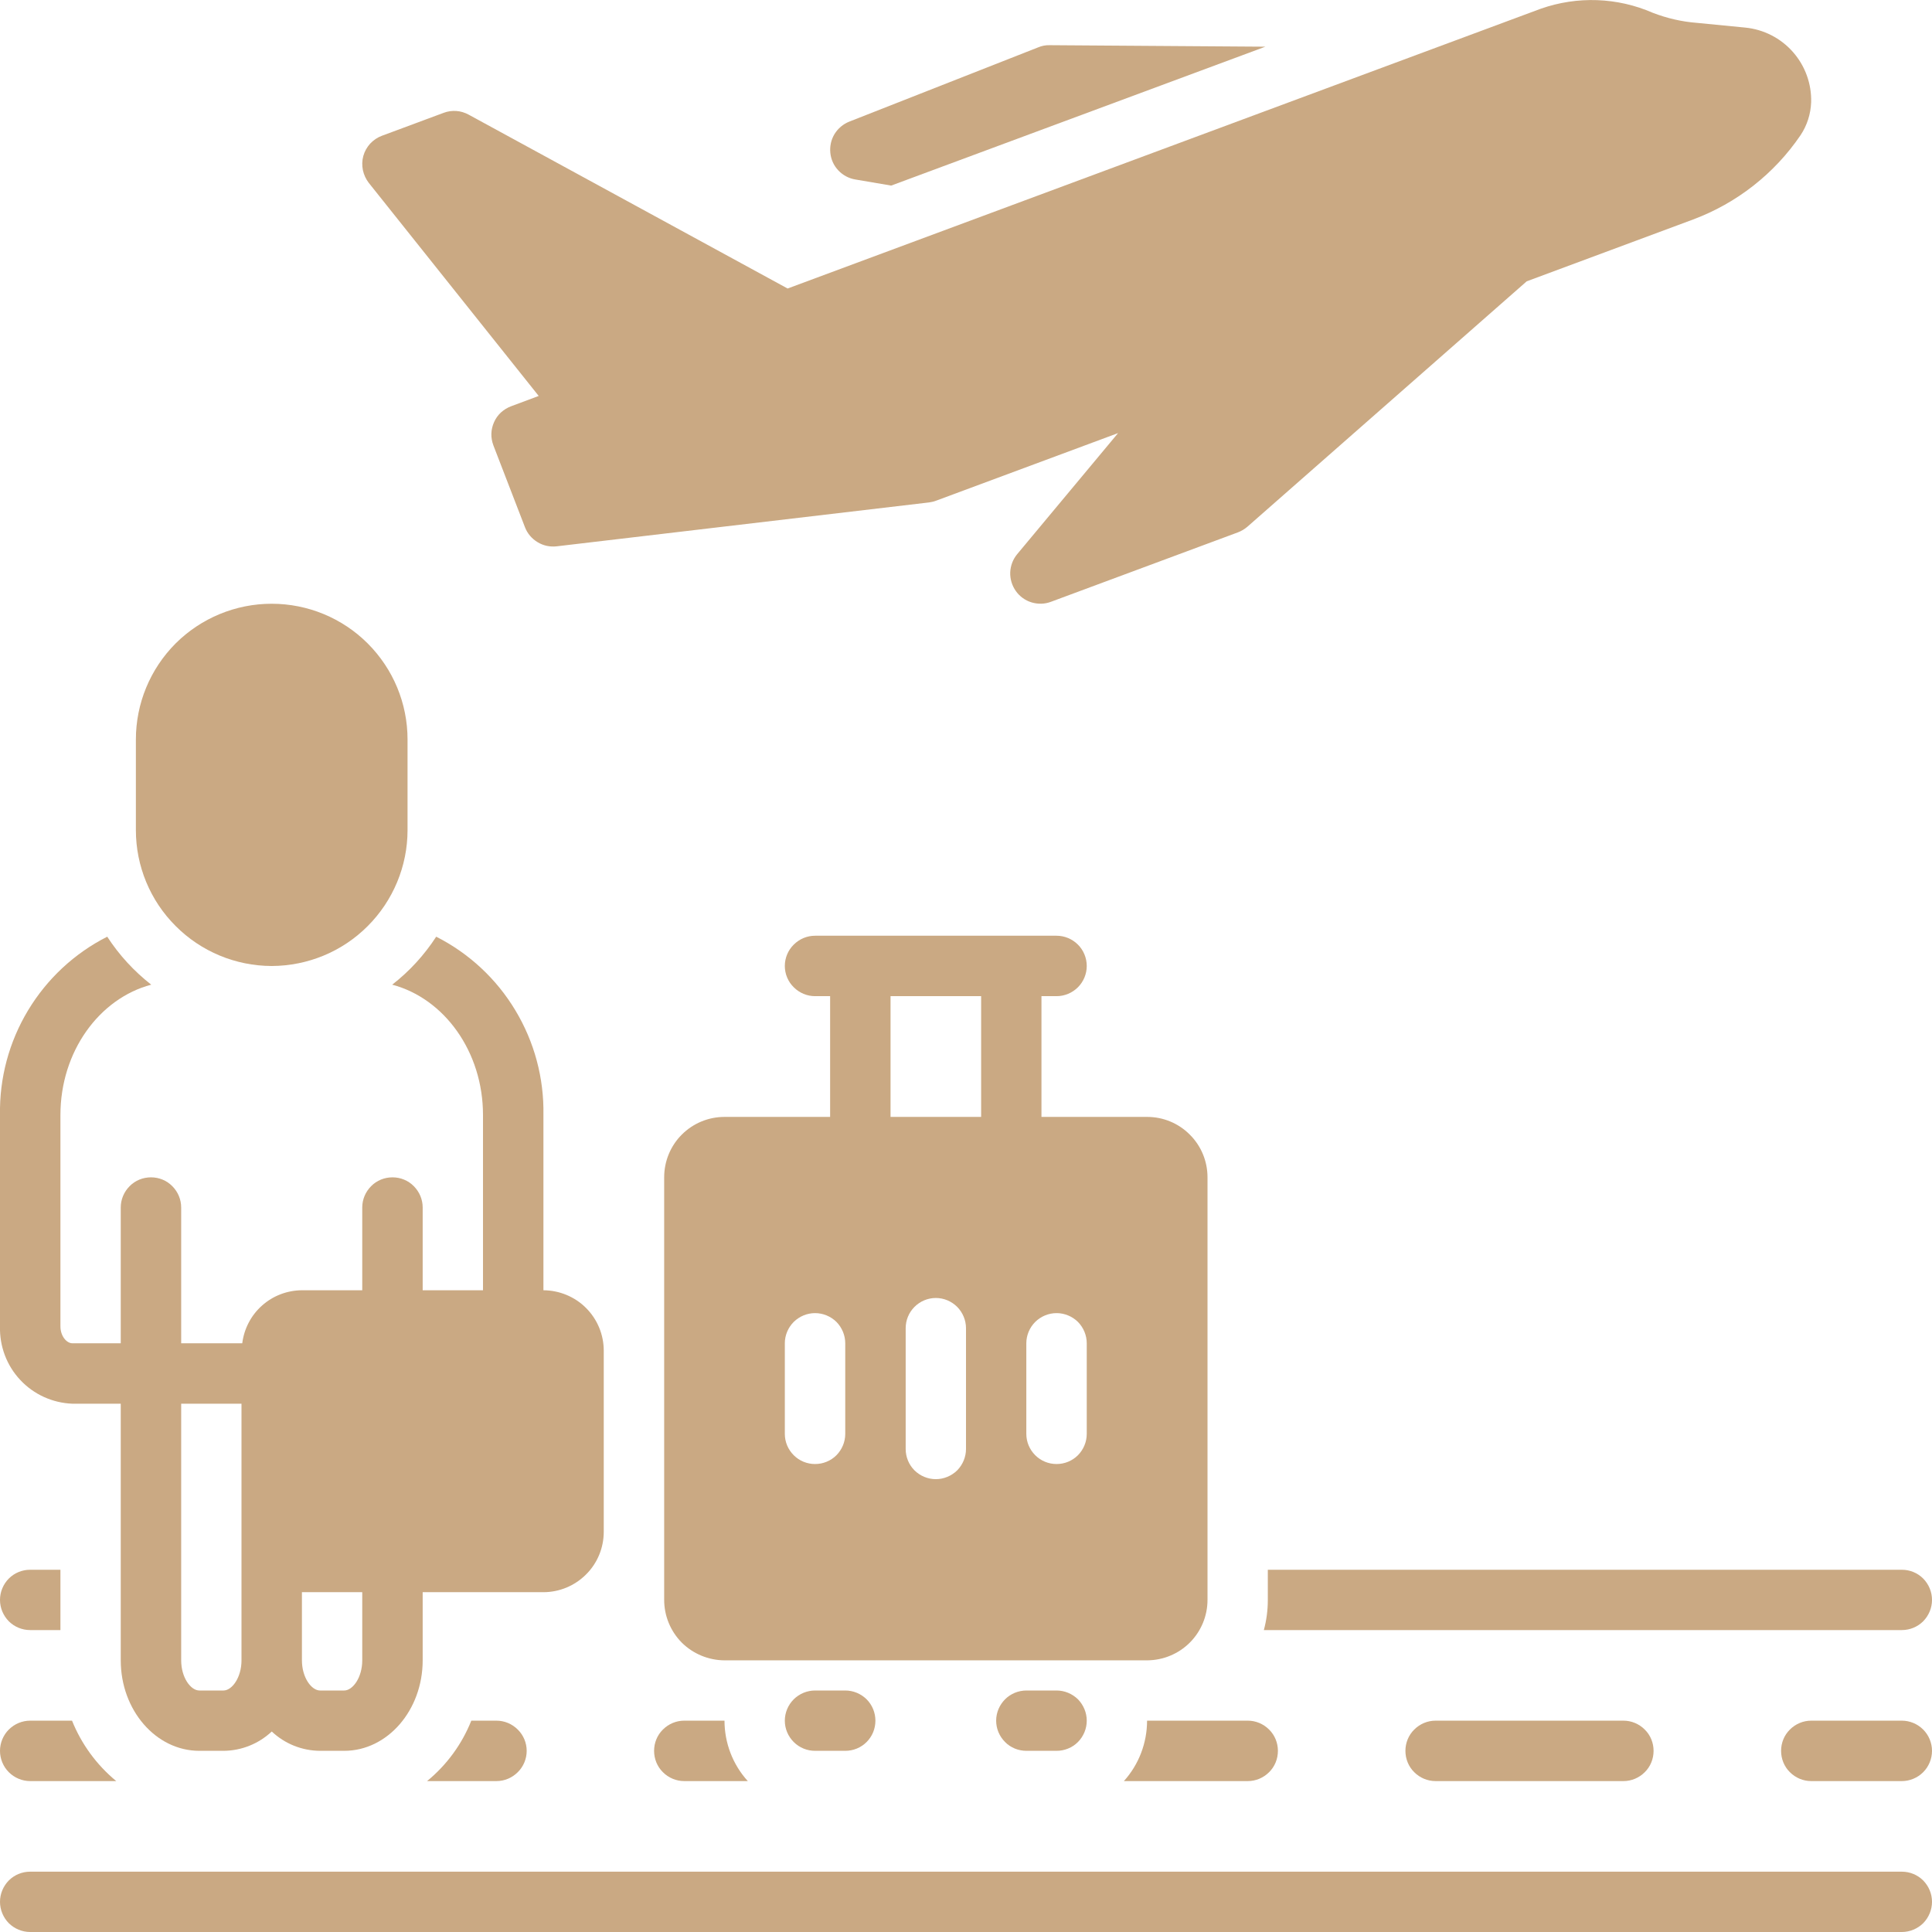 <svg width="18" height="18" viewBox="0 0 18 18" fill="none" xmlns="http://www.w3.org/2000/svg">
<g opacity="0.7" clip-path="url(#clip0_1353_23206)">
<path d="M17.719 16.031H16.875C16.8 16.031 16.729 16.061 16.676 16.114C16.623 16.166 16.594 16.238 16.594 16.312C16.594 16.387 16.623 16.459 16.676 16.511C16.729 16.564 16.8 16.594 16.875 16.594H17.719C17.793 16.594 17.865 16.564 17.918 16.511C17.97 16.459 18 16.387 18 16.312C18 16.238 17.97 16.166 17.918 16.114C17.865 16.061 17.793 16.031 17.719 16.031Z" fill="#B3844E"/>
<path d="M11.812 14.906C11.812 15.001 11.8 15.095 11.775 15.187H17.719C17.793 15.187 17.865 15.158 17.918 15.105C17.97 15.052 18 14.981 18 14.906C18 14.831 17.97 14.76 17.918 14.707C17.865 14.654 17.793 14.625 17.719 14.625H11.812V14.906Z" fill="#B3844E"/>
<path d="M0.281 15.187H0.563V14.625H0.281C0.207 14.625 0.135 14.654 0.082 14.707C0.03 14.76 0 14.831 0 14.906C0 14.981 0.03 15.052 0.082 15.105C0.135 15.158 0.207 15.187 0.281 15.187Z" fill="#B3844E"/>
<path d="M17.719 17.438H0.281C0.207 17.438 0.135 17.467 0.082 17.52C0.03 17.573 0 17.644 0 17.719C0 17.793 0.03 17.865 0.082 17.918C0.135 17.97 0.207 18 0.281 18H17.719C17.793 18 17.865 17.97 17.918 17.918C17.97 17.865 18 17.793 18 17.719C18 17.644 17.97 17.573 17.918 17.52C17.865 17.467 17.793 17.438 17.719 17.438Z" fill="#B3844E"/>
<path d="M7.968 1.672L8.303 1.729L11.789 0.435L9.778 0.421C9.742 0.42 9.706 0.427 9.673 0.441L7.913 1.133C7.855 1.156 7.807 1.197 7.775 1.249C7.743 1.302 7.73 1.363 7.736 1.424C7.742 1.485 7.768 1.543 7.81 1.587C7.852 1.632 7.908 1.662 7.968 1.672Z" fill="#B3844E"/>
<path d="M5.019 3.689L4.762 3.785C4.727 3.798 4.695 3.818 4.667 3.843C4.64 3.868 4.618 3.899 4.603 3.933C4.588 3.967 4.579 4.003 4.578 4.041C4.577 4.078 4.584 4.115 4.597 4.15L4.891 4.912C4.913 4.97 4.955 5.019 5.008 5.051C5.062 5.084 5.124 5.097 5.186 5.09L8.656 4.681C8.678 4.678 8.7 4.673 8.721 4.665L10.417 4.035L9.477 5.163C9.437 5.211 9.415 5.27 9.412 5.332C9.41 5.394 9.428 5.455 9.464 5.506C9.499 5.556 9.551 5.594 9.61 5.612C9.669 5.63 9.733 5.629 9.791 5.607L11.533 4.96C11.565 4.948 11.595 4.93 11.621 4.908L14.224 2.621L15.774 2.045C16.181 1.893 16.531 1.619 16.775 1.26C16.836 1.169 16.87 1.062 16.874 0.953C16.879 0.781 16.818 0.613 16.704 0.484C16.59 0.355 16.432 0.274 16.26 0.257L15.809 0.213C15.668 0.202 15.53 0.17 15.398 0.119C15.068 -0.025 14.696 -0.038 14.356 0.081L7.338 2.688L4.366 1.068C4.331 1.049 4.292 1.037 4.252 1.034C4.212 1.031 4.171 1.037 4.134 1.051L3.558 1.265C3.517 1.28 3.479 1.306 3.449 1.338C3.419 1.371 3.397 1.41 3.385 1.453C3.373 1.496 3.372 1.541 3.381 1.585C3.39 1.628 3.409 1.669 3.436 1.704L5.019 3.689Z" fill="#B3844E"/>
<path d="M2.531 9C2.867 8.999 3.189 8.866 3.426 8.628C3.663 8.391 3.797 8.069 3.797 7.734V6.89C3.797 6.554 3.664 6.233 3.426 5.995C3.189 5.758 2.867 5.625 2.531 5.625C2.196 5.625 1.874 5.758 1.636 5.995C1.399 6.233 1.266 6.554 1.266 6.89V7.734C1.266 8.069 1.399 8.391 1.637 8.628C1.874 8.866 2.196 8.999 2.531 9Z" fill="#B3844E"/>
<path d="M9.563 15.75C9.488 15.75 9.416 15.78 9.364 15.832C9.311 15.885 9.281 15.957 9.281 16.031C9.281 16.106 9.311 16.177 9.364 16.23C9.416 16.283 9.488 16.312 9.563 16.312H9.844C9.918 16.312 9.99 16.283 10.043 16.23C10.095 16.177 10.125 16.106 10.125 16.031C10.125 15.957 10.095 15.885 10.043 15.832C9.99 15.78 9.918 15.75 9.844 15.75H9.563Z" fill="#B3844E"/>
<path d="M4.391 16.031C4.304 16.25 4.162 16.444 3.979 16.594H4.625C4.7 16.594 4.771 16.564 4.824 16.511C4.877 16.459 4.907 16.387 4.907 16.312C4.907 16.238 4.877 16.166 4.824 16.114C4.771 16.061 4.7 16.031 4.625 16.031H4.391Z" fill="#B3844E"/>
<path d="M13.375 16.031C13.3 16.031 13.229 16.061 13.176 16.114C13.123 16.166 13.094 16.238 13.094 16.312C13.094 16.387 13.123 16.459 13.176 16.511C13.229 16.564 13.3 16.594 13.375 16.594H15.125C15.2 16.594 15.271 16.564 15.324 16.511C15.377 16.459 15.406 16.387 15.406 16.312C15.406 16.238 15.377 16.166 15.324 16.114C15.271 16.061 15.2 16.031 15.125 16.031H13.375Z" fill="#B3844E"/>
<path d="M11.906 16.312C11.906 16.238 11.877 16.166 11.824 16.114C11.771 16.061 11.7 16.031 11.625 16.031H10.687C10.687 16.239 10.61 16.44 10.471 16.594H11.625C11.7 16.594 11.771 16.564 11.824 16.511C11.877 16.459 11.906 16.387 11.906 16.312Z" fill="#B3844E"/>
<path d="M6.375 16.031C6.3 16.031 6.229 16.061 6.176 16.114C6.123 16.166 6.094 16.238 6.094 16.312C6.094 16.387 6.123 16.459 6.176 16.511C6.229 16.564 6.3 16.594 6.375 16.594H6.967C6.827 16.44 6.75 16.239 6.75 16.031H6.375Z" fill="#B3844E"/>
<path d="M7.594 15.75C7.519 15.75 7.448 15.78 7.395 15.832C7.342 15.885 7.312 15.957 7.312 16.031C7.312 16.106 7.342 16.177 7.395 16.23C7.448 16.283 7.519 16.312 7.594 16.312H7.875C7.95 16.312 8.021 16.283 8.074 16.23C8.127 16.177 8.156 16.106 8.156 16.031C8.156 15.957 8.127 15.885 8.074 15.832C8.021 15.78 7.95 15.75 7.875 15.75H7.594Z" fill="#B3844E"/>
<path d="M11.25 14.906V10.968C11.25 10.819 11.191 10.676 11.085 10.571C10.98 10.465 10.837 10.406 10.688 10.406H9.703V9.281H9.844C9.918 9.281 9.99 9.251 10.043 9.198C10.095 9.146 10.125 9.074 10.125 9C10.125 8.925 10.095 8.853 10.043 8.801C9.99 8.748 9.918 8.718 9.844 8.718H7.594C7.519 8.718 7.448 8.748 7.395 8.801C7.342 8.853 7.312 8.925 7.312 9C7.312 9.074 7.342 9.146 7.395 9.198C7.448 9.251 7.519 9.281 7.594 9.281H7.734V10.406H6.75C6.601 10.406 6.458 10.465 6.352 10.571C6.247 10.676 6.188 10.819 6.188 10.968V14.906C6.188 15.055 6.247 15.198 6.352 15.304C6.458 15.409 6.601 15.468 6.75 15.469H10.688C10.837 15.468 10.98 15.409 11.085 15.304C11.191 15.198 11.25 15.055 11.25 14.906ZM7.875 13.359C7.875 13.434 7.845 13.505 7.793 13.558C7.74 13.611 7.668 13.64 7.594 13.64C7.519 13.64 7.448 13.611 7.395 13.558C7.342 13.505 7.312 13.434 7.312 13.359V12.515C7.312 12.441 7.342 12.369 7.395 12.316C7.448 12.264 7.519 12.234 7.594 12.234C7.668 12.234 7.74 12.264 7.793 12.316C7.845 12.369 7.875 12.441 7.875 12.515V13.359ZM9 13.5C9 13.574 8.97 13.646 8.918 13.699C8.865 13.751 8.793 13.781 8.719 13.781C8.644 13.781 8.573 13.751 8.52 13.699C8.467 13.646 8.438 13.574 8.438 13.5V12.375C8.438 12.3 8.467 12.229 8.52 12.176C8.573 12.123 8.644 12.093 8.719 12.093C8.793 12.093 8.865 12.123 8.918 12.176C8.97 12.229 9 12.3 9 12.375V13.5ZM9.141 10.406H8.297V9.281H9.141V10.406ZM10.125 13.359C10.125 13.434 10.095 13.505 10.043 13.558C9.99 13.611 9.918 13.64 9.844 13.64C9.769 13.64 9.698 13.611 9.645 13.558C9.592 13.505 9.562 13.434 9.562 13.359V12.515C9.562 12.441 9.592 12.369 9.645 12.316C9.698 12.264 9.769 12.234 9.844 12.234C9.918 12.234 9.99 12.264 10.043 12.316C10.095 12.369 10.125 12.441 10.125 12.515V13.359Z" fill="#B3844E"/>
<path d="M0.281 16.594H1.083C0.901 16.444 0.759 16.25 0.671 16.031H0.281C0.207 16.031 0.135 16.061 0.082 16.114C0.03 16.166 0 16.238 0 16.312C0 16.387 0.03 16.459 0.082 16.511C0.135 16.564 0.207 16.594 0.281 16.594Z" fill="#B3844E"/>
<path d="M0.674 13.078H1.125V15.469C1.125 15.934 1.453 16.312 1.857 16.312H2.082C2.249 16.311 2.409 16.247 2.532 16.132C2.654 16.247 2.814 16.311 2.982 16.312H3.207C3.61 16.312 3.938 15.934 3.938 15.469V14.834H5.063C5.212 14.834 5.355 14.774 5.46 14.669C5.566 14.564 5.625 14.421 5.625 14.271V12.584C5.625 12.435 5.566 12.292 5.46 12.186C5.355 12.081 5.212 12.022 5.063 12.021V10.388C5.069 10.045 4.979 9.708 4.802 9.414C4.626 9.12 4.37 8.882 4.064 8.727C3.953 8.898 3.815 9.049 3.654 9.174C4.138 9.302 4.5 9.797 4.5 10.388V12.021H3.938V11.25C3.938 11.175 3.908 11.104 3.855 11.051C3.803 10.998 3.731 10.969 3.657 10.969C3.582 10.969 3.51 10.998 3.458 11.051C3.405 11.104 3.375 11.175 3.375 11.25V12.021H2.813C2.676 12.022 2.544 12.072 2.442 12.163C2.339 12.254 2.274 12.38 2.257 12.515H1.688V11.25C1.688 11.175 1.658 11.104 1.605 11.051C1.553 10.998 1.481 10.969 1.407 10.969C1.332 10.969 1.26 10.998 1.208 11.051C1.155 11.104 1.125 11.175 1.125 11.25V12.515H0.674C0.622 12.515 0.563 12.45 0.563 12.357V10.388C0.563 9.797 0.925 9.302 1.409 9.174C1.249 9.049 1.11 8.898 0.999 8.727C0.693 8.882 0.438 9.12 0.261 9.414C0.084 9.708 -0.006 10.045 0 10.388V12.357C-0.005 12.542 0.062 12.722 0.189 12.857C0.315 12.992 0.49 13.071 0.674 13.078ZM2.813 14.834H3.375V15.469C3.375 15.63 3.286 15.75 3.207 15.75H2.982C2.902 15.75 2.813 15.63 2.813 15.469V14.834ZM1.688 13.078H2.25V15.469C2.25 15.63 2.161 15.75 2.082 15.75H1.857C1.777 15.75 1.688 15.63 1.688 15.469V13.078Z" fill="#B3844E"/>
</g>
<defs>
<clipPath id="clip0_1353_23206">
<rect width="18" height="18" fill="white"/>
</clipPath>
</defs>
</svg>
